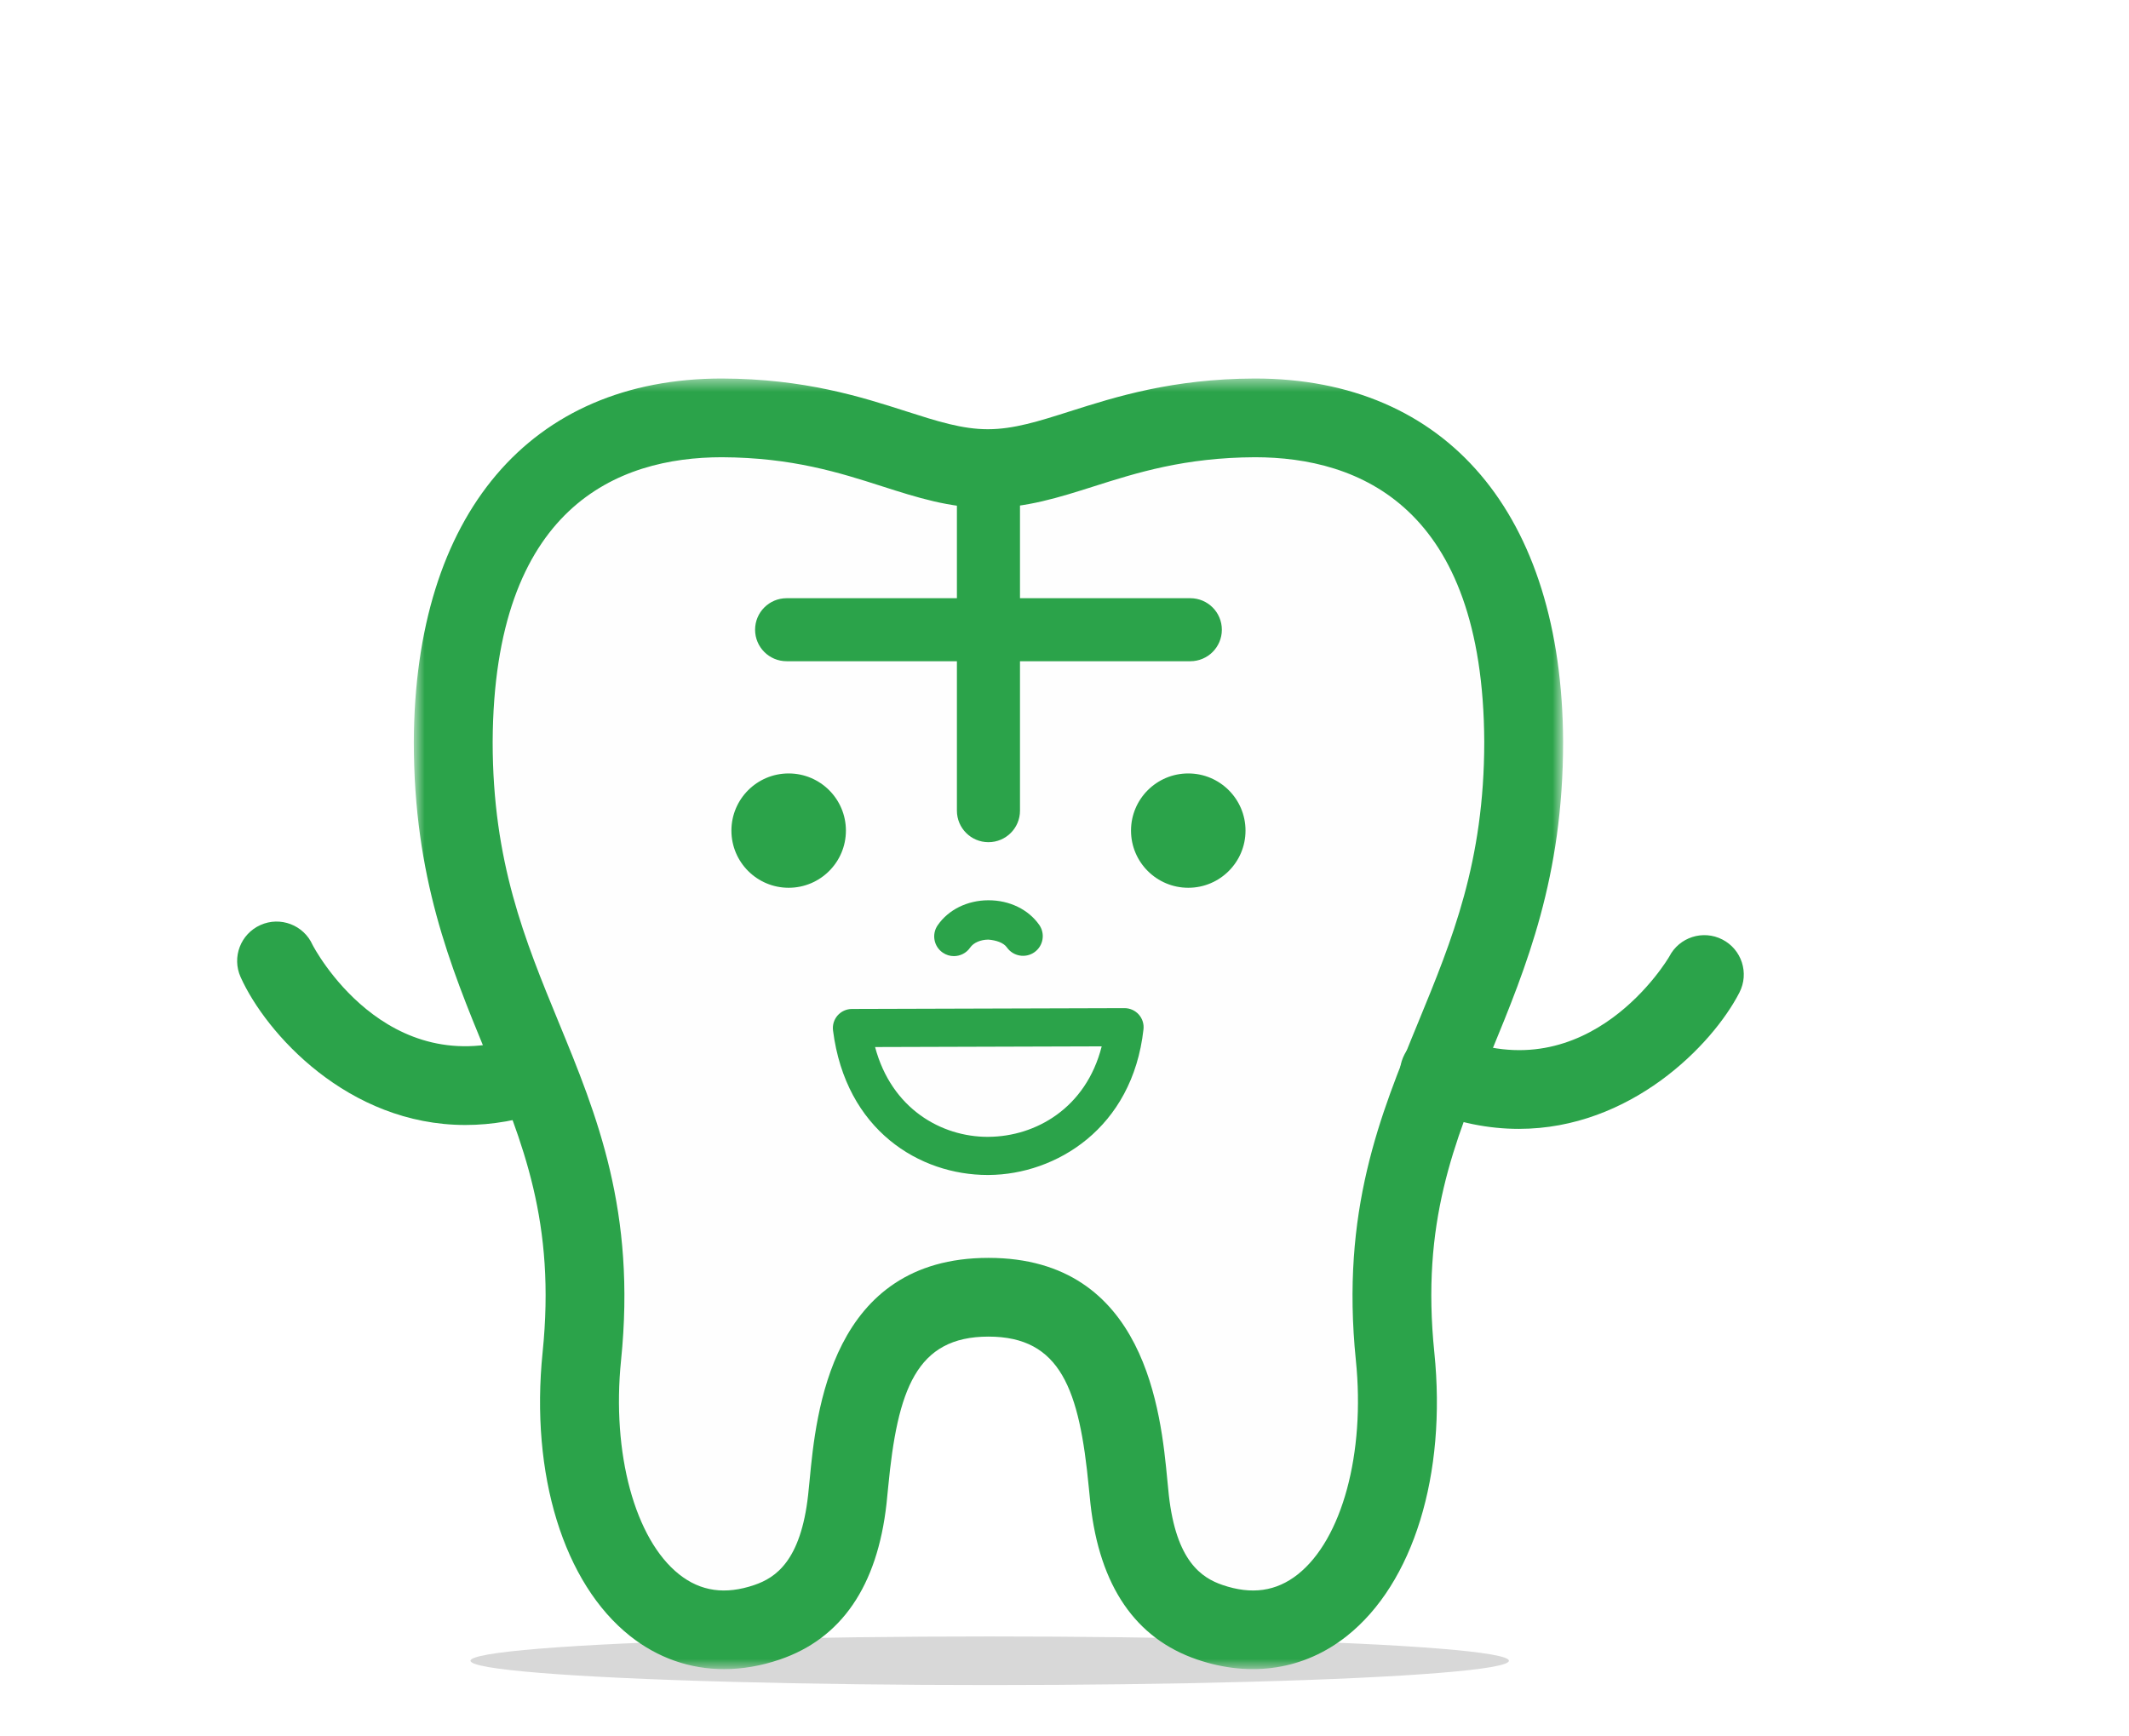 <?xml version="1.0" encoding="UTF-8"?>
<svg width="168px" height="137px" viewBox="0 0 168 137" version="1.1" xmlns="http://www.w3.org/2000/svg" xmlns:xlink="http://www.w3.org/1999/xlink">
    <!-- Generator: Sketch 45.2 (43514) - http://www.bohemiancoding.com/sketch -->
    <title>character-twinkle</title>
    <desc>Created with Sketch.</desc>
    <defs>
        <filter x="-5.9%" y="-125.1%" width="111.7%" height="350.2%" filterUnits="objectBoundingBox" id="filter-1">
            <feGaussianBlur stdDeviation="1.6" in="SourceGraphic"></feGaussianBlur>
        </filter>
        <polygon id="path-2" points="91.338 102.308 0.646 102.308 0.646 0.441 91.338 0.441 91.338 102.308"></polygon>
    </defs>
    <g id="Page-1" stroke="none" stroke-width="1" fill="none" fill-rule="evenodd">
        <g id="Group-2" transform="translate(18, 29)">
            <ellipse id="Oval" fill="#D8D8D8" filter="url(#filter-1)" cx="60.098" cy="102.082" rx="40.97" ry="1.918"></ellipse>
            <g id="Group-67">
                <path d="M81.022,3.982 C97.899,3.982 102.181,17.889 102.234,29.542 C102.234,50.813 89.949,57.11 92.087,78.057 C93.452,91.422 87.179,102.357 77.469,99.042 C74.245,97.944 71.794,95.229 71.139,89.344 C70.604,84.538 70.43,73.39 59.999,73.39 C49.572,73.39 49.397,84.538 48.862,89.344 C48.206,95.229 45.756,97.944 42.533,99.042 C32.822,102.357 26.55,91.422 27.912,78.057 C30.051,57.11 17.764,50.813 17.764,29.542 C17.817,17.889 22.101,3.982 38.978,3.982 C49.536,4.023 54.072,7.986 59.952,7.986 C65.831,7.986 70.464,4.023 81.022,3.982" id="Fill-1" fill="#FEFEFE"></path>
                <g id="Group-5" transform="translate(14.008, 0.434)">
                    <mask id="mask-3" fill="white">
                        <use xlink:href="#path-2"></use>
                    </mask>
                    <g id="Clip-4"></g>
                    <path d="M24.958,6.655 C16.759,6.655 6.952,10.553 6.868,29.122 C6.868,38.583 9.398,44.733 12.075,51.246 C15.088,58.574 18.204,66.148 16.999,77.938 C16.252,85.271 18.093,92.057 21.579,94.825 C23.281,96.176 25.223,96.452 27.518,95.668 C29.191,95.098 31.181,93.777 31.761,88.567 C31.802,88.203 31.841,87.802 31.882,87.371 C32.382,82.129 33.555,69.849 45.992,69.849 C58.43,69.849 59.603,82.129 60.105,87.372 C60.144,87.802 60.183,88.203 60.224,88.567 C60.804,93.777 62.796,95.098 64.465,95.668 C66.76,96.452 68.705,96.176 70.407,94.825 C73.894,92.057 75.733,85.271 74.984,77.938 C73.781,66.148 76.896,58.574 79.908,51.246 C82.587,44.733 85.115,38.583 85.115,29.109 C85.032,10.56 75.232,6.658 67.021,6.655 C61.471,6.678 57.677,7.884 54.329,8.948 C51.563,9.828 48.948,10.659 45.945,10.659 C42.936,10.659 40.339,9.827 37.591,8.947 C34.271,7.883 30.508,6.678 24.958,6.655 M25.129,102.308 C22.437,102.309 19.892,101.424 17.707,99.691 C12.47,95.532 9.826,86.955 10.809,77.308 C11.855,67.069 9.289,60.83 6.319,53.607 C3.531,46.824 0.646,39.809 0.646,29.109 C0.727,11.153 9.82,0.441 24.969,0.441 C31.494,0.466 35.929,1.886 39.492,3.028 C41.96,3.819 43.91,4.444 45.945,4.444 C47.982,4.444 49.951,3.819 52.442,3.026 C56.031,1.886 60.495,0.466 67.002,0.441 L67.015,0.441 C82.164,0.441 91.257,11.153 91.338,29.095 C91.338,39.809 88.453,46.824 85.665,53.608 C82.694,60.831 80.129,67.069 81.175,77.308 C82.159,86.954 79.518,95.531 74.278,99.69 C70.93,102.35 66.729,103.007 62.455,101.549 C57.595,99.892 54.763,95.755 54.04,89.253 C53.996,88.861 53.954,88.427 53.909,87.962 C53.173,80.246 51.692,76.063 45.992,76.063 C40.293,76.063 38.813,80.246 38.076,87.962 C38.031,88.427 37.99,88.861 37.947,89.253 C37.222,95.755 34.391,99.892 29.53,101.549 C28.043,102.057 26.566,102.308 25.129,102.308" id="Fill-3" fill="#2BA34A" mask="url(#mask-3)"></path>
                </g>
                <path d="M51.053,53.642 C52.356,58.529 56.295,60.731 59.943,60.731 C59.967,60.731 59.99,60.731 60.013,60.729 C63.719,60.703 67.698,58.467 68.936,53.588 L51.053,53.642 Z M59.942,63.741 C54.572,63.741 48.738,60.224 47.734,52.333 C47.679,51.904 47.811,51.473 48.096,51.148 C48.382,50.825 48.793,50.638 49.224,50.636 L70.731,50.572 L70.736,50.572 C71.164,50.572 71.571,50.753 71.858,51.072 C72.144,51.39 72.281,51.817 72.233,52.243 C71.36,60.085 65.299,63.7 60.038,63.74 C60.006,63.741 59.974,63.741 59.942,63.741 L59.942,63.741 Z" id="Fill-6" fill="#2BA34A"></path>
                <path d="M75.928,23.19 L44.073,23.19 C42.698,23.19 41.584,22.076 41.584,20.704 C41.584,19.33 42.698,18.216 44.073,18.216 L75.928,18.216 C77.303,18.216 78.417,19.33 78.417,20.704 C78.417,22.076 77.303,23.19 75.928,23.19" id="Fill-8" fill="#2BA34A"></path>
                <path d="M59.999,37.473 C58.624,37.473 57.51,36.359 57.51,34.987 L57.51,8.852 C57.51,7.48 58.624,6.366 59.999,6.366 C61.374,6.366 62.488,7.48 62.488,8.852 L62.488,34.987 C62.488,36.359 61.374,37.473 59.999,37.473" id="Fill-10" fill="#2BA34A"></path>
                <path d="M80.284,36.559 C80.284,39.05 78.261,41.071 75.768,41.071 C73.269,41.071 71.249,39.05 71.249,36.559 C71.249,34.068 73.269,32.047 75.768,32.047 C78.261,32.047 80.284,34.068 80.284,36.559" id="Fill-12" fill="#2BA34A"></path>
                <path d="M48.751,36.559 C48.751,39.05 46.729,41.071 44.233,41.071 C41.739,41.071 39.716,39.05 39.716,36.559 C39.716,34.068 41.739,32.047 44.233,32.047 C46.729,32.047 48.751,34.068 48.751,36.559" id="Fill-14" fill="#2BA34A"></path>
                <path d="M57.272,46.465 C56.969,46.465 56.662,46.377 56.393,46.191 C55.685,45.705 55.505,44.737 55.992,44.031 C56.838,42.801 58.331,42.063 59.985,42.057 L60.008,42.057 C61.659,42.057 63.15,42.78 64.004,43.997 C64.497,44.7 64.325,45.669 63.621,46.162 C62.92,46.653 61.948,46.481 61.456,45.781 C61.187,45.397 60.595,45.213 59.998,45.163 C59.373,45.166 58.82,45.407 58.555,45.792 C58.254,46.23 57.766,46.465 57.272,46.465" id="Fill-16" fill="#2BA34A"></path>
                <path d="M101.853,60.101 C99.514,60.101 97.013,59.637 94.382,58.535 C92.797,57.872 92.049,56.051 92.713,54.469 C93.375,52.885 95.2,52.137 96.785,52.803 C107.407,57.243 113.665,46.611 113.723,46.501 C114.505,44.974 116.381,44.369 117.911,45.154 C119.44,45.936 120.044,47.809 119.26,49.336 C117.125,53.497 110.659,60.101 101.853,60.101" id="Fill-18" fill="#2BA34A"></path>
                <path d="M18.727,59.794 C9.441,59.794 2.968,52.532 0.986,48.12 C0.282,46.553 0.984,44.714 2.551,44.012 C4.118,43.307 5.959,44.009 6.663,45.575 C6.714,45.688 12.414,56.628 23.253,52.744 C24.869,52.162 26.651,53.003 27.232,54.619 C27.812,56.235 26.971,58.014 25.354,58.595 C23.018,59.432 20.803,59.794 18.727,59.794" id="Fill-20" fill="#2BA34A"></path>
            </g>
        </g>
    </g>
</svg>